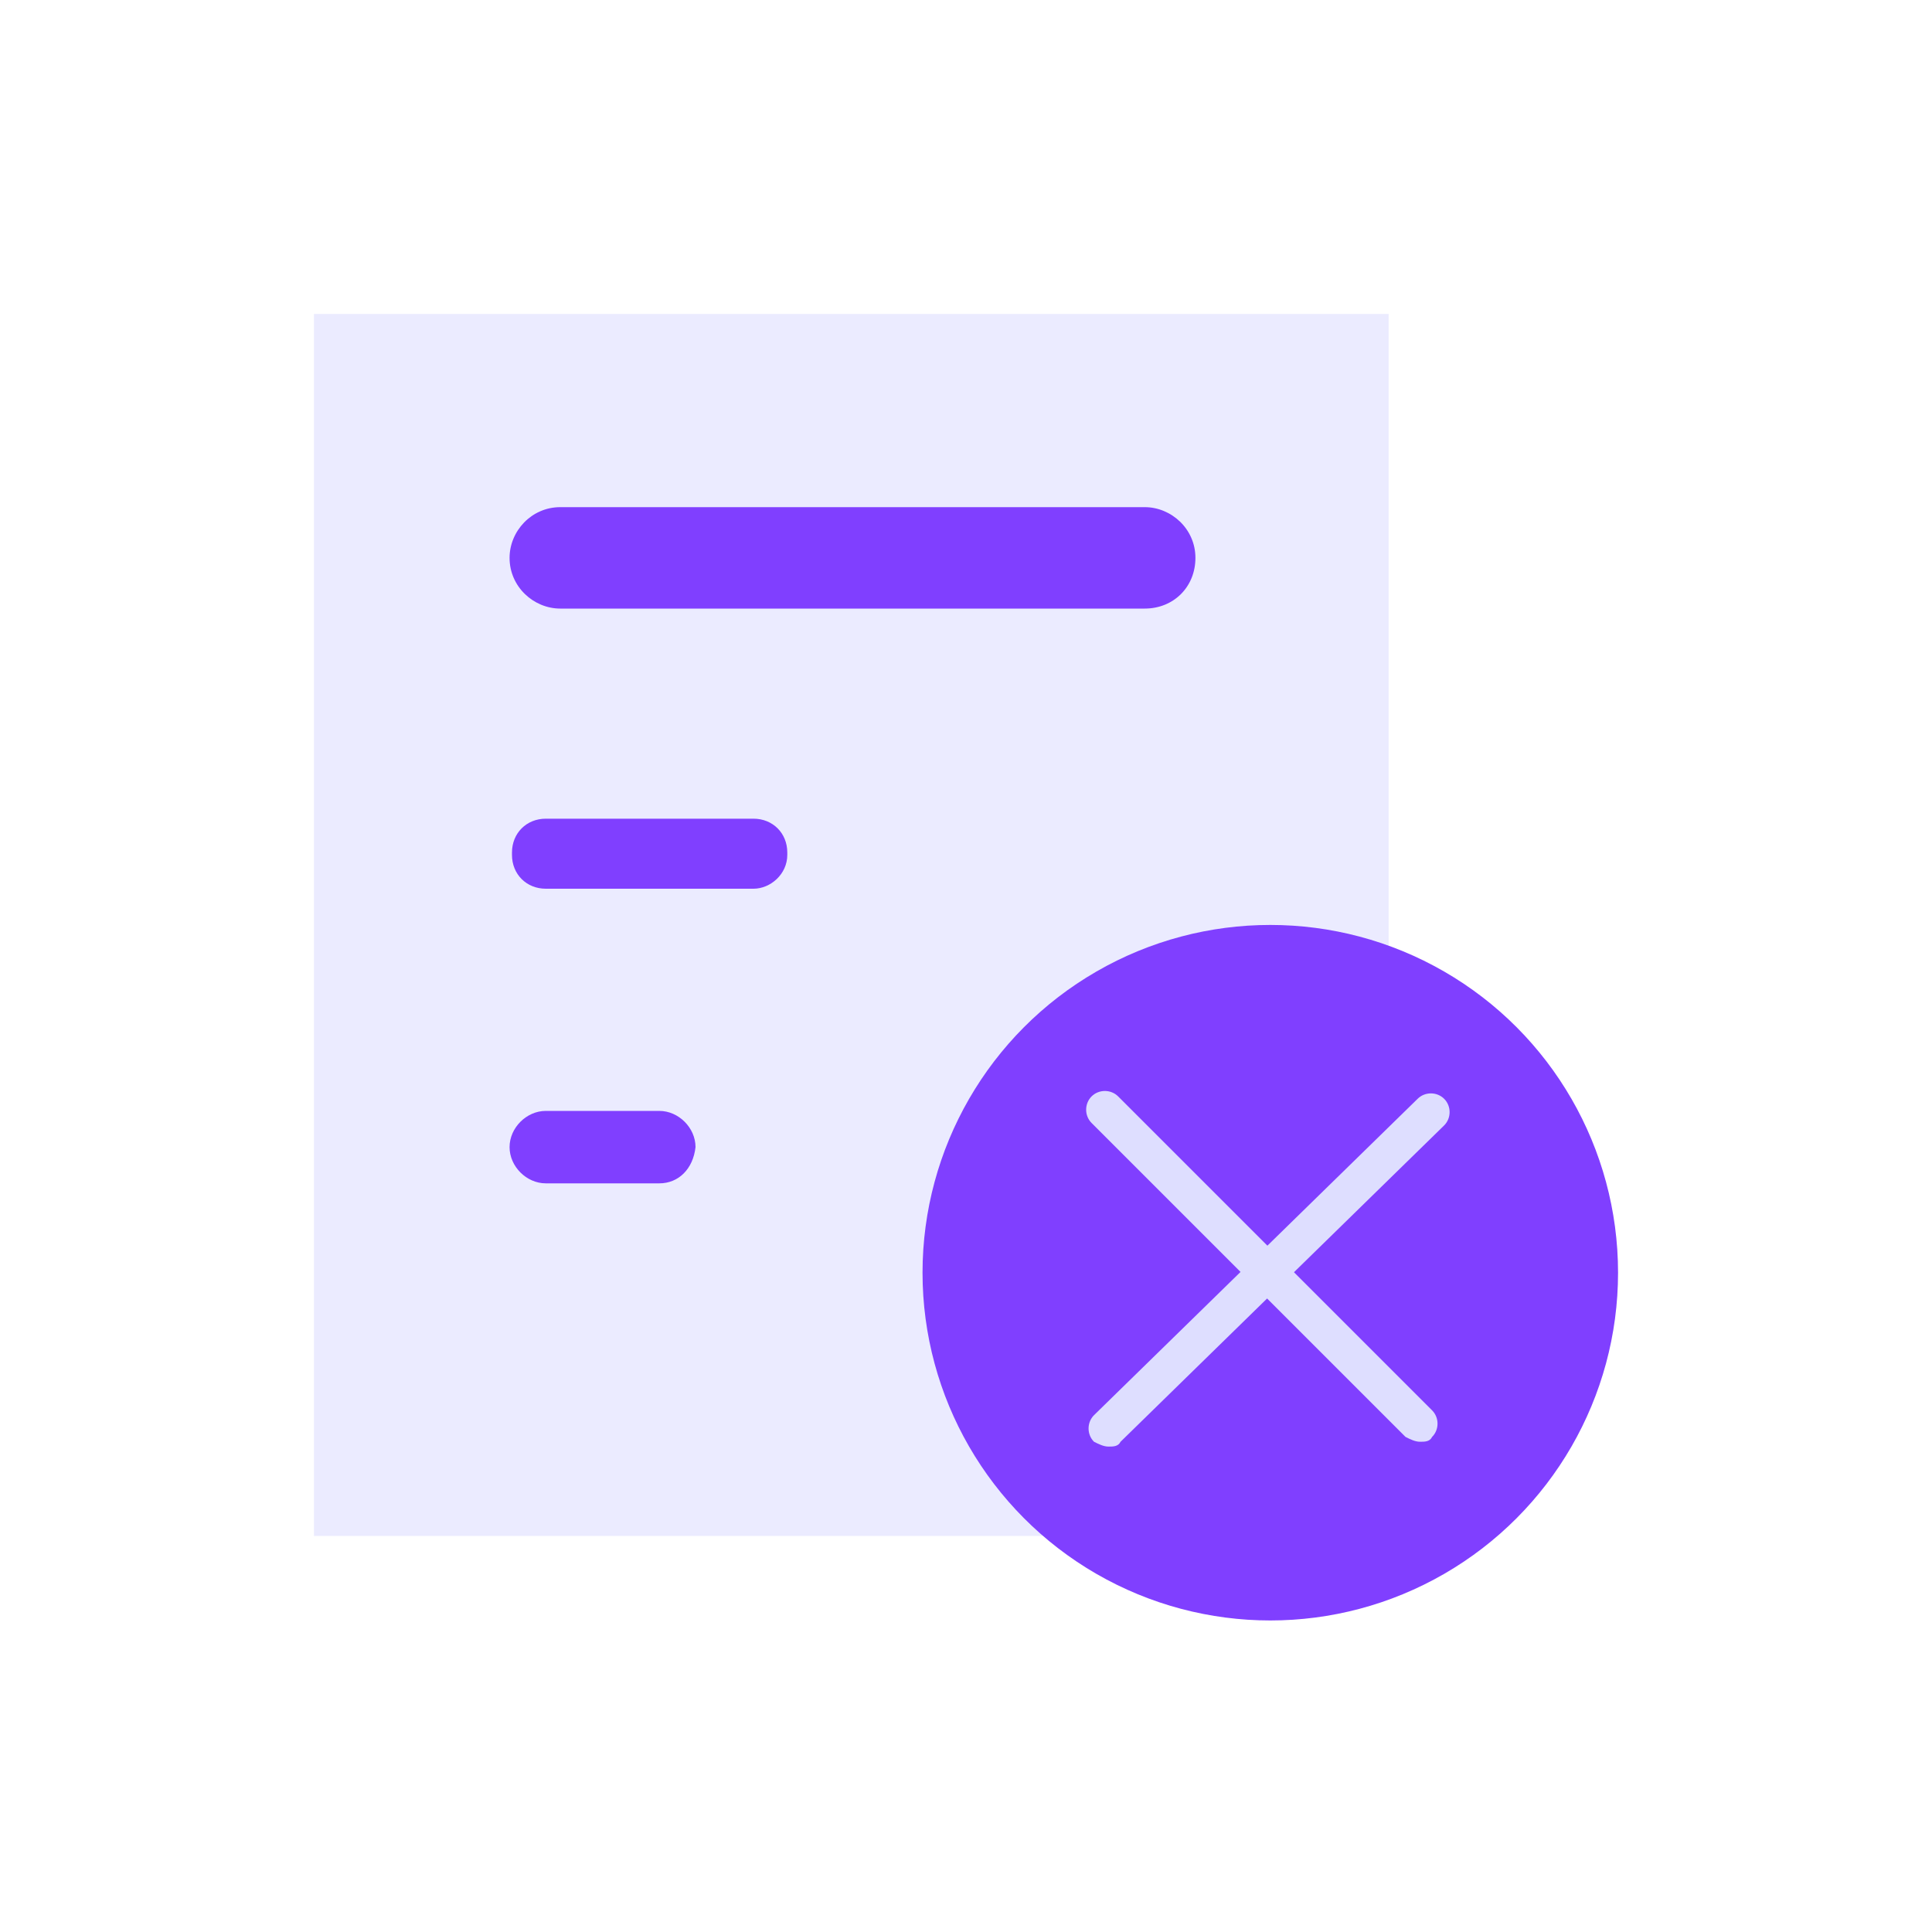 <?xml version="1.0" encoding="utf-8"?>
<!-- Generator: Adobe Illustrator 25.0.0, SVG Export Plug-In . SVG Version: 6.00 Build 0)  -->
<svg version="1.1" id="图层_1" xmlns="http://www.w3.org/2000/svg" xmlns:xlink="http://www.w3.org/1999/xlink" x="0px" y="0px"
	 viewBox="0 0 80 80" style="enable-background:new 0 0 80 80;" xml:space="preserve">
<style type="text/css">
	.st0{opacity:0.59;enable-background:new    ;}
	.st1{fill:#DEDEFF;}
	.st2{fill:#803FFF;}
	.st3{fill:none;}
</style>
<g>
	<g class="st0">
		<polygon class="st1" points="37.4,63.6 13,63.6 13,13 57.5,13 57.5,34.5 57.5,63.6 		"/>
	</g>
	<circle class="st2" cx="52.6" cy="52.7" r="14.4"/>
	<g>
		<path class="st1" d="M58.8,59.7c-0.2,0-0.4-0.1-0.6-0.2l-13-13c-0.3-0.3-0.3-0.8,0-1.1c0.3-0.3,0.8-0.3,1.1,0l13,13
			c0.3,0.3,0.3,0.8,0,1.1C59.2,59.7,59,59.7,58.8,59.7z"/>
	</g>
	<g>
		<path class="st1" d="M45.9,59.9c-0.2,0-0.4-0.1-0.6-0.2c-0.3-0.3-0.3-0.8,0-1.1l13.4-13.1c0.3-0.3,0.8-0.3,1.1,0
			c0.3,0.3,0.3,0.8,0,1.1L46.4,59.7C46.3,59.9,46.1,59.9,45.9,59.9z"/>
	</g>
	<path class="st2" d="M47.4,25.2H23.2c-1.1,0-2.1-0.9-2.1-2.1v0c0-1.1,0.9-2.1,2.1-2.1h24.2c1.1,0,2.1,0.9,2.1,2.1v0
		C49.5,24.3,48.6,25.2,47.4,25.2z"/>
	<path class="st2" d="M31.2,36.8h-8.6c-0.8,0-1.4-0.6-1.4-1.4v-0.1c0-0.8,0.6-1.4,1.4-1.4h8.6c0.8,0,1.4,0.6,1.4,1.4v0.1
		C32.6,36.2,31.9,36.8,31.2,36.8z"/>
	<path class="st2" d="M27.3,49h-4.7c-0.8,0-1.5-0.7-1.5-1.5l0,0c0-0.8,0.7-1.5,1.5-1.5h4.7c0.8,0,1.5,0.7,1.5,1.5l0,0
		C28.7,48.4,28.1,49,27.3,49z"/>
</g>
</svg>

